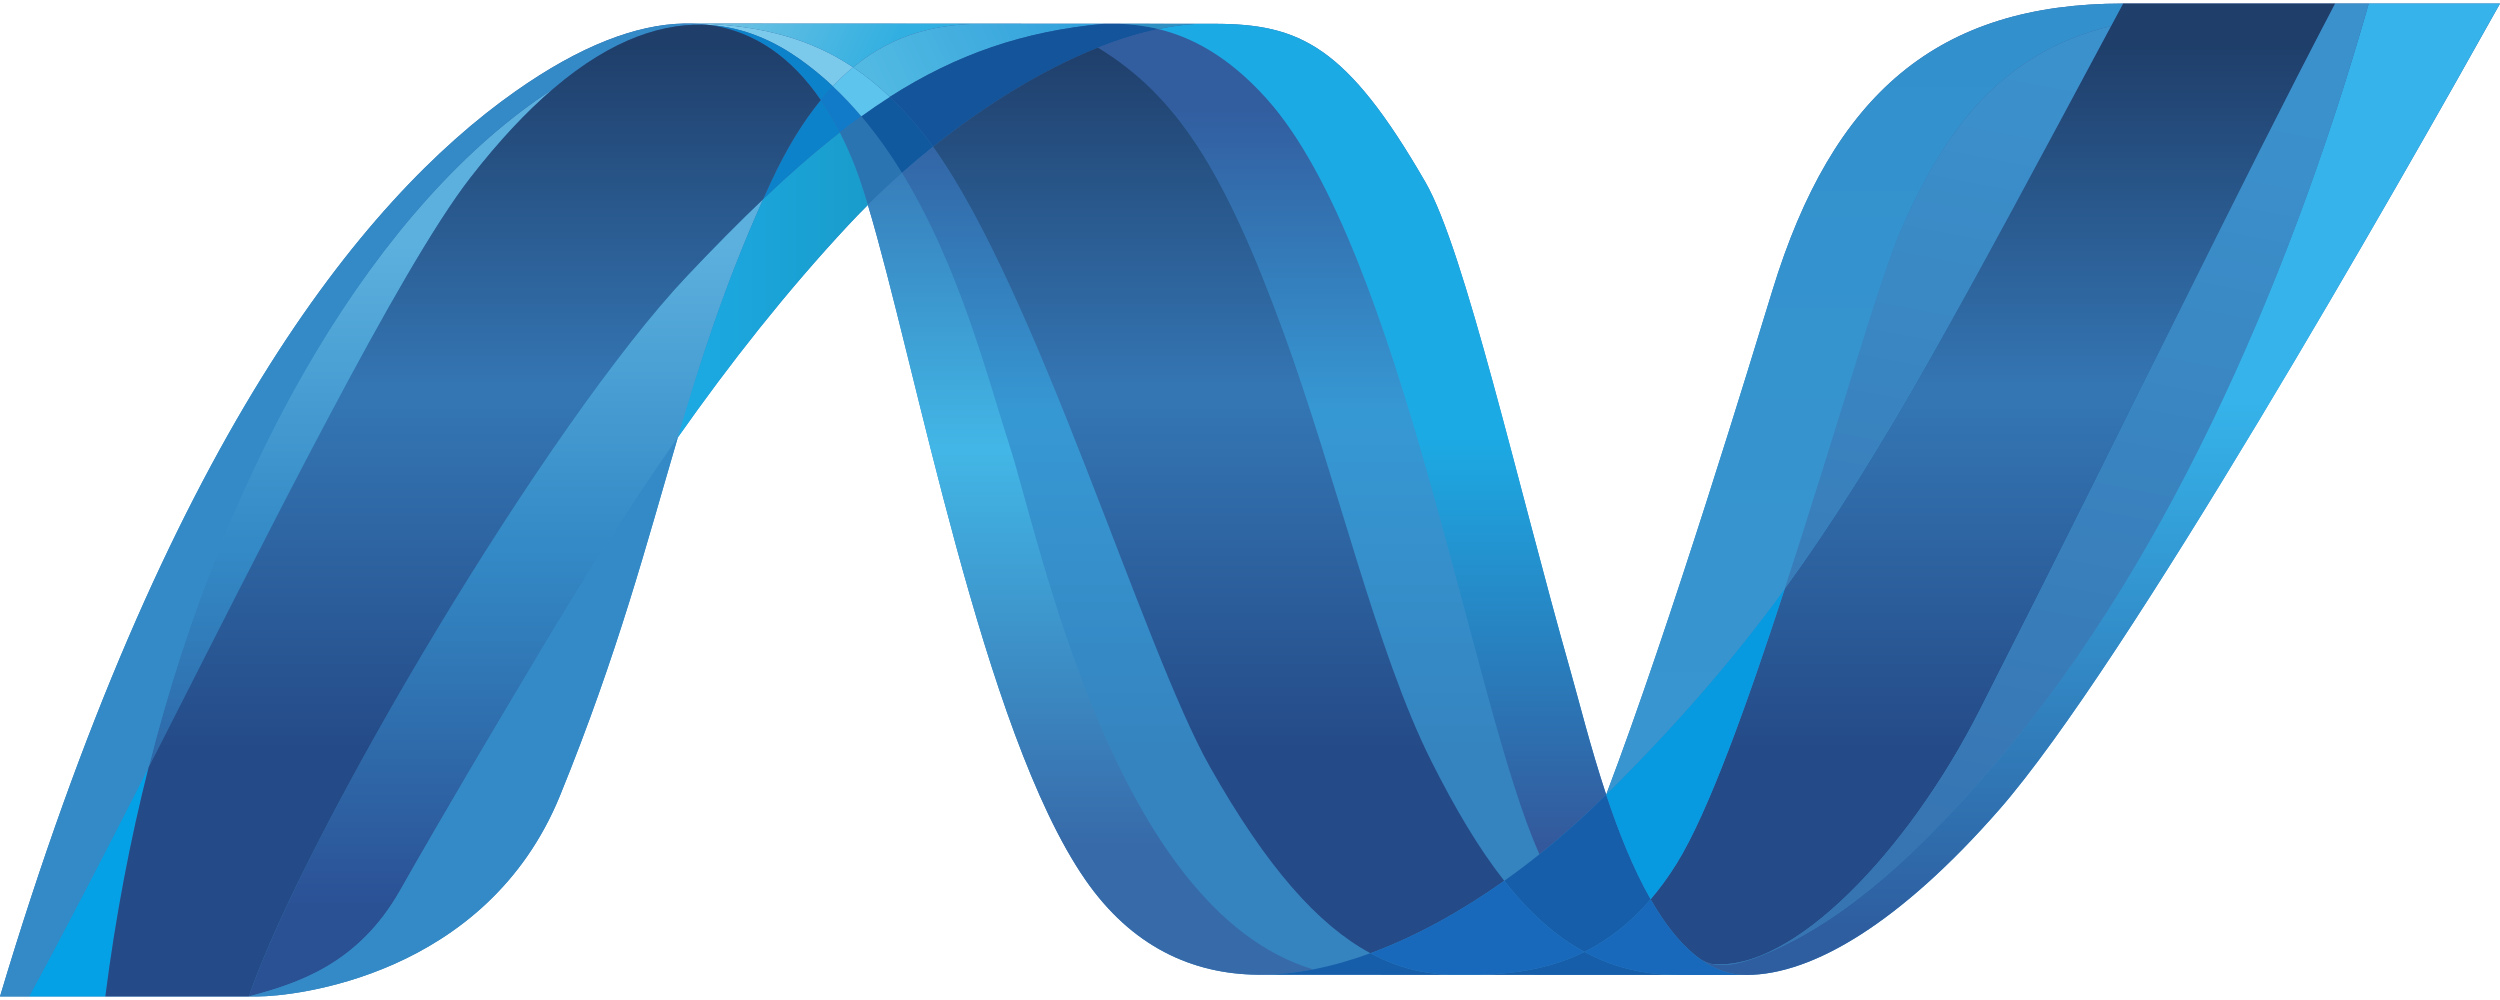 <?xml version="1.0" encoding="UTF-8"?>
<!DOCTYPE svg PUBLIC "-//W3C//DTD SVG 1.1//EN" "http://www.w3.org/Graphics/SVG/1.1/DTD/svg11.dtd">
<!-- Creator: CorelDRAW -->
<svg xmlns="http://www.w3.org/2000/svg" xml:space="preserve" width="1500px" height="600px" shape-rendering="geometricPrecision" text-rendering="geometricPrecision" image-rendering="optimizeQuality" fill-rule="evenodd" clip-rule="evenodd"
viewBox="0 0 1338.36 531.55"
 xmlns:xlink="http://www.w3.org/1999/xlink">
 <defs>
   <linearGradient id="id0" gradientUnits="userSpaceOnUse" x1="669.181" y1="4.97935e-014" x2="669.181" y2="531.549">
    <stop offset="0" stop-color="#325D9F"/>
    <stop offset="0.388" stop-color="#3698D3"/>
    <stop offset="0.4" stop-color="#3698D3"/>
    <stop offset="0.839" stop-color="#3583BF"/>
    <stop offset="0.839" stop-color="#3583BF"/>
    <stop offset="1" stop-color="#3583BF"/>
   </linearGradient>
   <linearGradient id="id1" gradientUnits="userSpaceOnUse" x1="244.069" y1="482.981" x2="244.069" y2="94.436">
    <stop offset="0" stop-color="#2B5195"/>
    <stop offset="0.49" stop-color="#338AC6"/>
    <stop offset="0.502" stop-color="#338AC6"/>
    <stop offset="0.91" stop-color="#5CB0DE"/>
    <stop offset="1" stop-color="#5CB0DE"/>
   </linearGradient>
   <linearGradient id="id2" gradientUnits="userSpaceOnUse" x1="190.116" y1="369.817" x2="190.116" y2="171.562">
    <stop offset="0" stop-color="#338AC6"/>
    <stop offset="1" stop-color="#338AC6"/>
   </linearGradient>
   <linearGradient id="id3" gradientUnits="userSpaceOnUse" x1="362.871" y1="150.632" x2="464.611" y2="150.632">
    <stop offset="0" stop-color="#1CAAE4"/>
    <stop offset="1" stop-color="#199CCB"/>
   </linearGradient>
   <linearGradient id="id4" gradientUnits="userSpaceOnUse" x1="393.563" y1="-5.709" x2="507.465" y2="50.522">
    <stop offset="0" stop-color="#6FC2E3"/>
    <stop offset="0.702" stop-color="#31AFE1"/>
    <stop offset="1" stop-color="#31AFE1"/>
   </linearGradient>
   <linearGradient id="id5" gradientUnits="userSpaceOnUse" x1="473.851" y1="53.906" x2="573.973" y2="6.832">
    <stop offset="0" stop-color="#51B9E2"/>
    <stop offset="1" stop-color="#33A2DC"/>
   </linearGradient>
   <linearGradient id="id6" gradientUnits="userSpaceOnUse" x1="653.508" y1="53.931" x2="653.508" y2="476.797">
    <stop offset="0" stop-color="#325D9F"/>
    <stop offset="0.388" stop-color="#3698D3"/>
    <stop offset="0.4" stop-color="#3698D3"/>
    <stop offset="0.839" stop-color="#3583BF"/>
    <stop offset="0.839" stop-color="#3583BF"/>
    <stop offset="1" stop-color="#3583BF"/>
   </linearGradient>
   <linearGradient id="id7" gradientUnits="userSpaceOnUse" x1="739.984" y1="455.432" x2="739.984" y2="10.838">
    <stop offset="0" stop-color="#34579A"/>
    <stop offset="0.502" stop-color="#1CAAE4"/>
    <stop offset="1" stop-color="#1CAAE4"/>
   </linearGradient>
   <linearGradient id="id8" gradientUnits="userSpaceOnUse" x1="583.812" y1="90.676" x2="583.812" y2="519.912">
    <stop offset="0" stop-color="#377EBB"/>
    <stop offset="0.341" stop-color="#42B6E6"/>
    <stop offset="0.349" stop-color="#42B6E6"/>
    <stop offset="0.839" stop-color="#376AA9"/>
    <stop offset="0.839" stop-color="#376AA9"/>
    <stop offset="1" stop-color="#376AA9"/>
   </linearGradient>
   <linearGradient id="id9" gradientUnits="userSpaceOnUse" x1="653.262" y1="21.262" x2="653.262" y2="510.289">
    <stop offset="0" stop-color="#1F3E6A"/>
    <stop offset="0.38" stop-color="#3476B4"/>
    <stop offset="0.388" stop-color="#3476B4"/>
    <stop offset="0.78" stop-color="#244A87"/>
    <stop offset="0.78" stop-color="#244A87"/>
    <stop offset="1" stop-color="#244A87"/>
   </linearGradient>
   <linearGradient id="id10" gradientUnits="userSpaceOnUse" x1="998.22" y1="16.94" x2="998.22" y2="406.564">
    <stop offset="0" stop-color="#3291CD"/>
    <stop offset="1" stop-color="#3995CF"/>
   </linearGradient>
   <linearGradient id="id11" gradientUnits="userSpaceOnUse" x1="1124.37" y1="494.023" x2="1124.37" y2="26.002">
    <stop offset="0" stop-color="#2E5EA0"/>
    <stop offset="0.6" stop-color="#35B3EA"/>
    <stop offset="1" stop-color="#35B3EA"/>
   </linearGradient>
   <linearGradient id="id12" gradientUnits="userSpaceOnUse" x1="1133.67" y1="44.473" x2="1050.94" y2="474.139">
    <stop offset="0" stop-color="#3B91CC"/>
    <stop offset="0.961" stop-color="#3774B2"/>
    <stop offset="0.961" stop-color="#3774B2"/>
    <stop offset="1" stop-color="#3774B2"/>
   </linearGradient>
 </defs>
 <g id="Нашивка">
  <path fill="url(#id0)" d="M133.213 531.55l4.778 0c18.593,0 122.273,-10.416 161.859,-107.675 31.198,-76.653 46.349,-134.969 63.021,-191.59 27.951,-39.743 58.012,-77.952 91.273,-113.656 3.389,-3.638 6.882,-7.248 10.468,-10.819 25.68,85.161 61.58,281.829 116.29,361.06 24.88,36.029 57.354,50.673 92.418,51.041l2.616 0.001 99.985 0.043 15.393 0.006 104.971 0.045 0.012 0 38.605 0.017c0.012,0 0.022,0 0.034,0 35.919,0 82.959,-28.71 135.175,-88.315 67.707,-77.288 213.304,-333.411 268.252,-431.709l-70.269 0 -17.974 0 -113.535 0c-99.247,0 -155.419,48.288 -187.706,153.482 -10.199,33.228 -54.575,179.39 -89.024,270.022 -8.44,-25.431 -14.554,-50.141 -19.033,-65.917 -28.459,-100.216 -56.577,-225.335 -77.757,-262.005 -42.105,-72.891 -67.038,-84.717 -113.084,-84.74l-9.035 -0.004 -0.008 0 -41.635 -0.022 -8.193 -0.004 -65.885 -0.034 -149.422 -0.078 -5.825 -0.003 -3.787 -0.002c-25.507,0.523 -55.498,11.835 -90.264,36.314 -83.378,58.709 -187.664,189.784 -275.927,484.542l15.53 0 40.875 0 76.809 0z"/>
  <path fill="#117BCA" d="M445.867 44.285c-2.179,2.306 -4.342,4.765 -6.486,7.385 3.646,5.319 7.052,11.099 10.22,17.307 3.85,-3.001 7.68,-5.877 11.5,-8.632 -4.782,-5.64 -9.852,-11.017 -15.234,-16.061z"/>
  <path fill="#2A74B1" d="M461.1 60.346c-3.82,2.755 -7.65,5.631 -11.5,8.632 2.323,4.553 4.52,9.336 6.589,14.336 2.682,6.479 5.485,14.759 8.422,24.497 5.854,-5.83 11.956,-11.558 18.254,-17.134 -6.517,-10.64 -13.734,-20.858 -21.764,-30.331z"/>
  <path fill="#7CCAEB" d="M445.867 44.285c3.577,-3.787 7.196,-7.164 10.846,-10.173 -23.033,-15.387 -48.726,-22.074 -80.91,-23.413l-5.825 -0.003c3.505,0.076 6.922,0.362 10.253,0.849 18.475,1.328 34.381,8.719 47.584,18.007 6.381,4.489 12.389,9.427 18.052,14.732z"/>
  <path fill="#05A1E6" d="M56.404 531.55c5.4,-42.395 13.24,-83.472 23.174,-122.714 -22.94,44.983 -44.923,87.638 -64.049,122.714l40.875 0z"/>
  <path fill="url(#id1)" d="M368.056 145.567c-74.91,79.138 -203.875,296.761 -234.843,385.983 26.254,-7.006 58.538,-17.294 80.876,-56.623 23.994,-42.243 48.818,-84.009 73.874,-126.009 23.686,-39.705 48.343,-78.862 74.908,-116.633 12.152,-41.276 25.113,-81.652 45.688,-127.576 -12.905,12.273 -26.311,25.866 -40.502,40.858zm-72.155 -99.7c-92.483,59.935 -173.687,194.544 -216.323,362.969 63.434,-124.384 134.2,-266.565 172.179,-315.512 15.453,-19.914 30.174,-35.487 44.143,-47.457z"/>
  <path fill="url(#id2)" d="M287.963 348.917c-25.055,42 -49.88,83.766 -73.874,126.009 -22.338,39.33 -54.622,49.618 -80.877,56.623l4.779 0c18.593,0 122.273,-10.416 161.859,-107.675 31.198,-76.653 46.349,-134.969 63.021,-191.59 -26.564,37.771 -51.222,76.927 -74.908,116.633zm-272.433 182.632c19.126,-35.076 41.108,-77.731 64.049,-122.714 42.635,-168.424 123.84,-303.034 216.323,-362.969 32.217,-27.606 60.424,-36.039 84.33,-34.322 -3.331,-0.487 -6.748,-0.773 -10.253,-0.849l-3.787 -0.002c-25.507,0.523 -55.498,11.835 -90.264,36.314 -83.378,58.709 -187.664,189.784 -275.927,484.542l15.53 0z"/>
  <path fill="url(#id3)" d="M408.559 104.709c-20.575,45.924 -33.536,86.3 -45.688,127.576 27.951,-39.743 58.012,-77.952 91.273,-113.656 3.389,-3.638 6.882,-7.248 10.468,-10.819 -2.937,-9.738 -5.74,-18.018 -8.422,-24.497 -2.069,-5 -4.266,-9.782 -6.589,-14.336 -13.325,10.387 -26.881,22.264 -41.042,35.731z"/>
  <path fill="#0C82CA" d="M408.559 104.709c14.16,-13.468 27.717,-25.344 41.042,-35.731 -3.168,-6.208 -6.574,-11.988 -10.22,-17.307 -9.308,11.37 -18.277,25.782 -26.708,44.004 -1.404,3.036 -2.776,6.048 -4.113,9.035z"/>
  <path fill="#0C82CA" d="M380.231 11.545c24.189,3.541 43.805,17.747 59.15,40.125 2.145,-2.62 4.307,-5.079 6.486,-7.385 -5.663,-5.305 -11.671,-10.243 -18.052,-14.732 -13.203,-9.289 -29.11,-16.679 -47.584,-18.007z"/>
  <path fill="#11599E" d="M461.1 60.346c8.03,9.473 15.247,19.691 21.764,30.331 5.423,-4.801 10.99,-9.489 16.672,-14.034 -2.681,-3.739 -5.362,-7.226 -8.042,-10.435 -4.991,-5.977 -10.018,-11.378 -15.129,-16.248 -5.084,3.248 -10.165,6.708 -15.265,10.386z"/>
  <path fill="#5DC4ED" d="M461.1 60.346c5.1,-3.678 10.181,-7.138 15.265,-10.386 -6.387,-6.085 -12.906,-11.339 -19.653,-15.847 -3.65,3.008 -7.269,6.386 -10.846,10.173 5.381,5.044 10.452,10.42 15.234,16.061z"/>
  <path fill="url(#id4)" d="M375.803 10.699c32.184,1.339 57.876,8.026 80.91,23.413 22.513,-18.555 46.202,-23.079 68.512,-23.335l-149.422 -0.078z"/>
  <path fill="url(#id5)" d="M525.225 10.777c-22.31,0.256 -45.999,4.78 -68.512,23.335 6.747,4.508 13.266,9.762 19.653,15.847 35.65,-22.781 71.441,-35.163 114.744,-39.148l-65.885 -0.034z"/>
  <path fill="#13549A" d="M591.11 10.811c-43.303,3.984 -79.094,16.367 -114.744,39.148 5.111,4.87 10.138,10.271 15.129,16.248 2.68,3.209 5.361,6.696 8.042,10.435 27.956,-22.365 58.656,-41.265 88.255,-53.025 10.991,-4.367 21.83,-7.749 32.321,-9.959 -7.35,-1.785 -14.32,-2.559 -20.81,-2.842l-8.193 -0.004z"/>
  <path fill="url(#id6)" d="M587.791 23.617c42.198,25.773 67.582,65.494 99.235,152.146 28.597,78.279 49.843,171.305 79.182,229.735 12.636,25.165 25.351,46.734 39.076,64.145 6.429,-4.554 12.73,-9.308 18.867,-14.211 -36.087,-79.781 -73.597,-323.827 -146.091,-404.528 -20.594,-22.925 -40.362,-32.977 -57.948,-37.247 -10.491,2.21 -21.33,5.592 -32.321,9.959zm59.931 384.975c-35.993,-63.751 -91.899,-253.435 -148.186,-331.951 -5.682,4.546 -11.249,9.234 -16.672,14.034 30.872,50.41 46.018,110.294 57.355,145.213 16.507,50.841 55.987,249.135 162.792,281.18 10.158,-1.97 20.411,-4.914 30.648,-8.672 -27.9,-15.026 -55.496,-45.888 -85.938,-99.805z"/>
  <path fill="url(#id7)" d="M678.061 50.905c72.493,80.7 110.004,324.746 146.091,404.528 12.389,-9.898 24.116,-20.408 34.899,-31.128 0.269,-0.268 0.537,-0.534 0.805,-0.8 -8.44,-25.431 -14.554,-50.141 -19.033,-65.917 -28.459,-100.216 -56.577,-225.335 -77.757,-262.005 -42.105,-72.891 -67.038,-84.717 -113.084,-84.74l-9.043 -0.004c-6.74,0.361 -13.702,1.32 -20.825,2.82 17.587,4.27 37.354,14.321 57.948,37.247z"/>
  <path fill="url(#id8)" d="M703.012 517.07c-106.806,-32.045 -146.286,-230.339 -162.792,-281.18 -11.337,-34.919 -26.483,-94.804 -57.355,-145.213 -6.298,5.576 -12.4,11.303 -18.254,17.134 25.68,85.161 61.58,281.829 116.29,361.06 24.88,36.029 57.354,50.673 92.418,51.041l2.616 0.001c8.895,-0.085 17.947,-1.07 27.077,-2.842z"/>
  <path fill="url(#id9)" d="M733.66 508.398c24.473,-8.984 48.854,-22.623 71.624,-38.755 -13.725,-17.411 -26.441,-38.98 -39.076,-64.145 -29.339,-58.431 -50.585,-151.457 -79.182,-229.735 -31.654,-86.652 -57.038,-126.373 -99.235,-152.146 -29.599,11.76 -60.299,30.66 -88.255,53.025 56.287,78.516 112.192,268.2 148.186,331.951 30.442,53.917 58.037,84.779 85.938,99.805zm396.485 -496.395c-78.56,146.444 -123.245,230.569 -174.641,301.165 -20.067,61.626 -41.105,120.336 -58.031,147.422 -4.45,7.12 -9.062,13.402 -13.807,18.941 6.962,12.179 14.824,22.603 23.707,29.824 0.991,0.806 1.994,1.571 3.012,2.295 1.888,1.179 3.926,2.007 6.133,2.506 42.855,4.455 104.598,-59.775 143.199,-135.678 87.59,-172.233 136.972,-276.506 190.403,-378.478l-113.535 0 -6.44 12.003zm-878.387 81.321c-37.979,48.946 -108.745,191.128 -172.179,315.512 -9.934,39.242 -17.774,80.319 -23.174,122.714l76.808 0c30.968,-89.222 159.934,-306.846 234.844,-385.983 14.191,-14.992 27.597,-28.585 40.502,-40.858 1.338,-2.987 2.709,-5.999 4.113,-9.035 8.43,-18.222 17.4,-32.634 26.708,-44.004 -15.345,-22.378 -34.96,-36.584 -59.15,-40.125 -23.906,-1.717 -52.113,6.716 -84.33,34.322 -13.969,11.97 -28.691,27.543 -44.143,47.457z"/>
  <path fill="#165EAA" d="M805.285 469.643c13.118,16.64 27.156,29.482 42.927,38.035 12.257,-6.077 24.222,-15.033 35.454,-28.147 -9.51,-16.636 -17.343,-36.543 -23.811,-56.028 -0.268,0.266 -0.536,0.533 -0.805,0.8 -10.783,10.72 -22.51,21.23 -34.899,31.128 -6.137,4.903 -12.438,9.657 -18.867,14.211zm91 50.364c-17.874,-0.296 -33.694,-4.53 -48.073,-12.329 -0.604,0.299 -1.209,0.592 -1.815,0.878 -7.642,3.609 -15.366,6.127 -23.149,7.864 -10.745,2.408 -21.484,3.314 -31.935,3.541l104.971 0.045zm-162.624 -11.61c-10.237,3.758 -20.49,6.702 -30.648,8.672 -9.13,1.772 -18.182,2.758 -27.077,2.842l99.985 0.043c-14.421,-0.524 -28.378,-4.081 -42.26,-11.558z"/>
  <path fill="#079AE1" d="M859.855 423.504c6.467,19.485 14.301,39.392 23.811,56.028 4.745,-5.539 9.357,-11.821 13.807,-18.941 16.926,-27.087 37.964,-85.796 58.031,-147.422 -27.785,38.162 -57.529,72.372 -95.648,110.335z"/>
  <path fill="url(#id10)" d="M859.855 423.504c38.119,-37.964 67.864,-72.173 95.648,-110.335 26.52,-81.441 51.346,-167.975 62.751,-193.352 19.69,-43.807 47.567,-92.309 111.89,-107.813 2.122,-3.955 4.268,-7.956 6.44,-12.003 -99.247,0 -155.419,48.288 -187.706,153.482 -10.199,33.228 -54.575,179.39 -89.024,270.022z"/>
  <path fill="#1869BC" d="M907.373 509.356c-8.883,-7.221 -16.745,-17.646 -23.707,-29.824 -11.232,13.114 -23.197,22.07 -35.454,28.147 14.379,7.799 30.199,12.033 48.073,12.329l0.012 0 38.605 0.017c-8.91,-0.007 -17.061,-3.063 -24.517,-8.374 -1.05,-0.655 -2.054,-1.419 -3.012,-2.295zm-173.713 -0.958c13.882,7.477 27.84,11.033 42.26,11.558l15.393 0.006c0.004,0 0.007,0 0.012,0 18.583,-0.406 38.077,-2.956 56.887,-12.283 -15.771,-8.554 -29.809,-21.395 -42.927,-38.035 -22.77,16.131 -47.152,29.77 -71.624,38.755z"/>
  <path fill="url(#id11)" d="M1063.02 412.864c-32.989,37.573 -72.212,77.2 -119.405,96.531 -11.114,4.552 -19.978,6.372 -27.1,4.762 -2.207,-0.499 -4.246,-1.327 -6.133,-2.506 7.457,5.311 15.607,8.367 24.517,8.374 0.012,0 0.022,0 0.034,0 35.919,0 82.959,-28.71 135.175,-88.315 67.707,-77.288 213.304,-333.411 268.252,-431.709l-70.269 0c-44.071,154.688 -112.3,307.205 -205.07,412.864z"/>
  <path fill="url(#id12)" d="M943.618 509.395c47.193,-19.331 86.416,-58.958 119.405,-96.531 92.77,-105.658 160.999,-258.176 205.07,-412.864l-17.974 0c-53.432,101.972 -102.814,206.245 -190.403,378.478 -38.601,75.904 -100.344,140.133 -143.199,135.678 7.122,1.611 15.986,-0.209 27.1,-4.762zm74.637 -389.579c-11.406,25.377 -36.231,111.911 -62.751,193.352 51.396,-70.597 96.081,-154.721 174.641,-301.165 -64.323,15.504 -92.2,64.006 -111.89,107.813z"/>
  <path fill="#2F91C3" d="M620.112 13.658c7.126,-1.501 14.092,-2.461 20.834,-2.82l-41.644 -0.022c6.49,0.283 13.459,1.057 20.81,2.842z"/>
 </g>
</svg>

